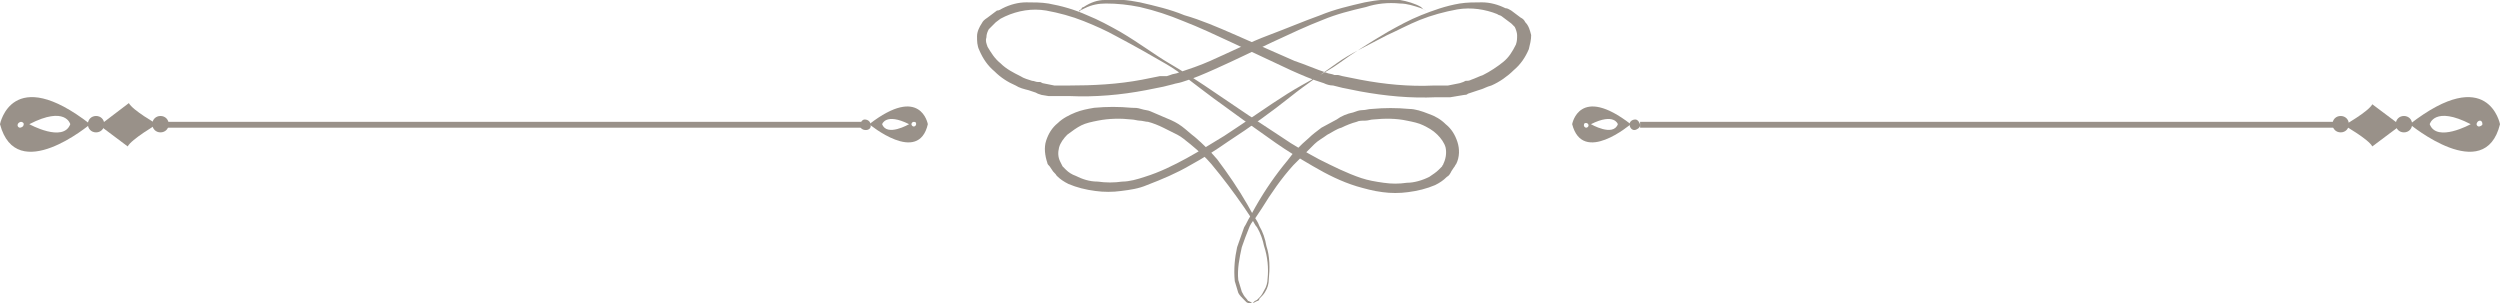 <?xml version="1.0" encoding="utf-8"?>
<!-- Generator: Adobe Illustrator 25.3.0, SVG Export Plug-In . SVG Version: 6.00 Build 0)  -->
<svg version="1.1" id="Layer_1" xmlns="http://www.w3.org/2000/svg" xmlns:xlink="http://www.w3.org/1999/xlink" x="0px" y="0px"
	 viewBox="0 0 213.4 25.9" style="enable-background:new 0 0 213.4 25.9;" xml:space="preserve">
<style type="text/css">
	.st0{opacity:0.8;}
	.st1{fill:#7F766B;}
</style>
<g id="Layer_2_1_">
	<g id="Layer_1-2">
		<g class="st0">
			<path class="st1" d="M213.4,10.6c0,0-1-5.2-7.7,0C205.7,10.6,212.1,15.9,213.4,10.6z M211.9,10.6c0,0.1-0.2,0.2-0.3,0.2
				s-0.2-0.1-0.2-0.2c0-0.1,0.1-0.3,0.3-0.3C211.8,10.3,211.9,10.4,211.9,10.6L211.9,10.6L211.9,10.6z M207.4,10.6
				c0,0,0.4-1.6,3.5,0C210.9,10.6,208,12.2,207.4,10.6L207.4,10.6z"/>
			<path class="st1" d="M205.2,11.3c-0.4,0-0.7-0.3-0.7-0.7l0,0c0-0.4,0.3-0.7,0.7-0.7l0,0l0,0c0.4,0,0.7,0.3,0.7,0.7l0,0l0,0
				C205.9,11,205.6,11.3,205.2,11.3L205.2,11.3L205.2,11.3z"/>
			<path class="st1" d="M199.8,11.3c-0.4,0-0.7-0.3-0.7-0.7l0,0l0,0c0-0.4,0.3-0.7,0.7-0.7l0,0l0,0c0.4,0,0.7,0.3,0.7,0.7l0,0l0,0
				C200.5,11,200.2,11.3,199.8,11.3L199.8,11.3z"/>
			<path class="st1" d="M202.5,12.5l2.4-1.8l-2.4-1.8c-0.3,0.6-2.4,1.8-2.4,1.8S202.2,11.9,202.5,12.5z"/>
			<path class="st1" d="M139.2,10.6c-4.4-3.4-5,0-5,0C135.1,14.1,139.2,10.6,139.2,10.6z M135.4,10.5c0.1,0,0.2,0.1,0.2,0.2l0,0
				c0,0.1-0.1,0.2-0.2,0.2l0,0c-0.1,0-0.2-0.1-0.2-0.2l0,0C135.2,10.5,135.3,10.5,135.4,10.5L135.4,10.5z M135.8,10.6
				c2-1,2.3,0,2.3,0C137.7,11.7,135.8,10.6,135.8,10.6z"/>
			<path class="st1" d="M139.5,11.1c0.2,0,0.5-0.2,0.5-0.4l0,0l0,0c0-0.2-0.2-0.5-0.4-0.5l0,0l0,0c-0.3,0-0.5,0.2-0.5,0.4l0,0
				C139.1,10.9,139.3,11.1,139.5,11.1z"/>
			<rect x="140" y="10.4" class="st1" width="59.8" height="0.5"/>
			<path class="st1" d="M106.9,25.9l-0.1-0.1l-0.2-0.1c-0.1,0-0.1-0.1-0.2-0.2c-0.2-0.2-0.3-0.4-0.4-0.6c-0.1-0.3-0.2-0.7-0.3-1
				c-0.1-0.9,0.1-1.9,0.3-2.8c0.2-0.6,0.4-1.1,0.6-1.6c0.1-0.3,0.3-0.6,0.5-0.8l0.6-0.9c0.8-1.3,1.7-2.6,2.7-3.7
				c0.6-0.6,1.2-1.2,1.8-1.8c0.3-0.3,0.7-0.5,1.1-0.8c0.4-0.2,0.8-0.5,1.2-0.6c0.4-0.2,0.9-0.4,1.3-0.5c0.2-0.1,0.4-0.1,0.7-0.1
				s0.5-0.1,0.7-0.1c1-0.1,2-0.1,2.9,0.1c0.5,0.1,1,0.2,1.4,0.4s0.8,0.4,1.2,0.8c0.3,0.3,0.6,0.7,0.7,1.1c0.1,0.5,0,1-0.2,1.4
				c0,0.1-0.1,0.1-0.1,0.2c-0.1,0.1-0.2,0.2-0.3,0.3c-0.2,0.2-0.5,0.4-0.8,0.6c-0.6,0.3-1.3,0.5-1.9,0.5c-0.7,0.1-1.3,0.1-2,0
				s-1.3-0.2-1.9-0.4c-1.2-0.4-2.4-1-3.6-1.6c-1.1-0.6-2.2-1.2-3.2-1.9c-2-1.3-3.8-2.5-5.4-3.6s-3-2-4.2-2.7s-2.5-1.7-4.2-2.7
				c-0.9-0.5-1.8-1-2.8-1.4c-1.1-0.5-2.2-0.8-3.3-1c-0.6-0.1-1.3-0.1-1.9-0.1c-0.7,0-1.4,0.2-2,0.5c-0.2,0.1-0.3,0.2-0.5,0.2
				l-0.4,0.3l-0.4,0.3C84,1.7,83.9,1.8,83.8,2c-0.2,0.3-0.4,0.7-0.4,1.1s0,0.8,0.2,1.2c0.3,0.7,0.7,1.3,1.3,1.8
				C85.4,6.6,86,7,86.7,7.3c0.3,0.2,0.7,0.3,1.1,0.4l0.6,0.2L88.6,8l0.3,0.1l0.6,0.1h0.6h0.3h0.3h0.6c2.2,0.1,4.4-0.1,6.5-0.5
				l1.5-0.3l0.4-0.1l0.4-0.1c0.3-0.1,0.5-0.1,0.8-0.2c1-0.3,1.9-0.7,2.8-1.1c1.8-0.8,3.4-1.6,4.9-2.3s3-1.4,4.3-1.9
				c1.2-0.5,2.4-0.8,3.7-1.1c0.9-0.3,1.9-0.4,2.9-0.3c0.6,0,1.2,0.2,1.8,0.4l0.2,0.1l0.2,0.1l0.1,0.1l-0.1-0.1
				c-0.1,0-0.1-0.1-0.2-0.1c-0.1-0.1-0.1-0.1-0.2-0.2c-0.5-0.3-1.2-0.5-1.8-0.6c-1-0.1-2,0-3,0.2c-1.3,0.3-2.6,0.6-3.8,1.1
				c-1.4,0.5-2.8,1.1-4.4,1.7s-3.2,1.4-5,2.2c-0.9,0.4-1.8,0.7-2.7,1c-0.2,0.1-0.5,0.1-0.7,0.2l-0.3,0.1l-0.6,0l-1.5,0.3
				c-2.1,0.4-4.2,0.5-6.3,0.5h-0.6h-0.3H90l-0.5-0.1L89,7.1L88.8,7h-0.2c-0.2,0-0.3-0.1-0.5-0.1c-0.3-0.1-0.7-0.2-1-0.4
				c-0.6-0.3-1.2-0.6-1.7-1.1C84.9,5,84.6,4.5,84.3,4c-0.1-0.3-0.2-0.5-0.1-0.8c0-0.3,0.1-0.5,0.2-0.7c0.1-0.1,0.2-0.2,0.3-0.3
				L85,1.9l0.4-0.3l0.4-0.2c1.1-0.5,2.3-0.7,3.5-0.5c1.1,0.2,2.2,0.5,3.2,0.9s1.9,0.8,2.8,1.3C97,4,98.4,4.8,99.6,5.5s2.5,1.8,4,2.9
				s3.3,2.4,5.3,3.8c1,0.7,2,1.3,3.2,2s2.4,1.3,3.7,1.7c0.7,0.2,1.4,0.4,2.2,0.5c0.7,0.1,1.5,0.1,2.2,0c0.8-0.1,1.6-0.3,2.3-0.6
				c0.4-0.2,0.7-0.4,1-0.7c0.2-0.1,0.3-0.3,0.4-0.5l0.2-0.3c0.1-0.1,0.1-0.2,0.2-0.3c0.3-0.6,0.3-1.3,0.1-1.9
				c-0.2-0.6-0.5-1.1-1-1.5c-0.4-0.4-0.9-0.7-1.5-0.9c-0.5-0.2-1.1-0.4-1.6-0.4c-1.1-0.1-2.1-0.1-3.2,0c-0.3,0-0.5,0.1-0.8,0.1
				s-0.5,0.1-0.8,0.2c-0.5,0.1-1,0.3-1.4,0.6c-0.4,0.2-0.9,0.5-1.3,0.7c-0.4,0.3-0.8,0.6-1.1,0.9c-0.7,0.6-1.3,1.2-1.8,1.9
				c-1,1.2-1.9,2.5-2.7,3.9l-0.5,0.9c-0.2,0.3-0.3,0.6-0.5,0.9c-0.2,0.6-0.4,1.1-0.6,1.7c-0.2,0.9-0.3,1.9-0.2,2.9
				c0.1,0.3,0.2,0.7,0.3,1c0.1,0.2,0.3,0.4,0.5,0.6c0.1,0.1,0.1,0.1,0.2,0.2l0.2,0.1L106.9,25.9z"/>
			<path class="st1" d="M106.9,25.9l0.2-0.1l0.2-0.1c0.1,0,0.2-0.1,0.2-0.2c0.2-0.2,0.4-0.4,0.5-0.6c0.2-0.3,0.3-0.7,0.3-1
				c0.1-1,0.1-2-0.2-2.9c-0.1-0.6-0.3-1.2-0.6-1.7c-0.1-0.3-0.3-0.6-0.5-0.9l-0.5-0.9c-0.8-1.4-1.7-2.7-2.6-3.9
				c-0.6-0.7-1.2-1.3-1.9-1.9c-0.4-0.3-0.7-0.6-1.1-0.9c-0.4-0.3-0.8-0.5-1.3-0.7s-0.9-0.4-1.4-0.6c-0.2-0.1-0.5-0.1-0.8-0.2
				s-0.5-0.1-0.8-0.1c-1.1-0.1-2.1-0.1-3.2,0c-0.6,0.1-1.1,0.2-1.6,0.4s-1.1,0.5-1.5,0.9c-0.5,0.4-0.8,0.9-1,1.5s-0.1,1.3,0.1,1.9
				c0,0.1,0.1,0.2,0.2,0.3l0.2,0.3c0.1,0.2,0.3,0.3,0.4,0.5c0.3,0.3,0.6,0.5,1,0.7c0.7,0.3,1.5,0.5,2.3,0.6c0.7,0.1,1.5,0.1,2.2,0
				c0.8-0.1,1.5-0.2,2.2-0.5c1.3-0.5,2.5-1,3.7-1.7c1.1-0.6,2.2-1.3,3.2-2c2-1.3,3.8-2.6,5.3-3.8s2.9-2.1,4-2.9s2.6-1.5,4.3-2.4
				c0.9-0.4,1.8-0.9,2.8-1.3s2.1-0.7,3.2-0.9c1.2-0.2,2.4,0,3.4,0.4c0.1,0.1,0.3,0.1,0.4,0.2l0.4,0.3L129,2c0.1,0.1,0.2,0.2,0.3,0.3
				c0.1,0.2,0.2,0.5,0.2,0.7c0,0.3,0,0.5-0.1,0.8c-0.3,0.6-0.6,1.1-1.1,1.5s-1.1,0.8-1.7,1.1c-0.3,0.1-0.7,0.3-1,0.4
				c-0.2,0.1-0.3,0.1-0.5,0.1L124.9,7l-0.3,0.1l-0.5,0.1l-0.5,0.1h-0.3H123h-0.6c-2.1,0.1-4.2-0.1-6.3-0.5l-1.5-0.3l-0.4-0.1h-0.3
				c-0.2-0.1-0.5-0.1-0.7-0.2c-0.9-0.3-1.8-0.7-2.7-1c-1.8-0.8-3.4-1.5-5-2.2s-3-1.3-4.4-1.7c-1.2-0.5-2.5-0.8-3.8-1.1
				c-1-0.2-2-0.3-3-0.2c-0.6,0-1.2,0.2-1.8,0.6c-0.1,0-0.2,0.1-0.2,0.2c-0.1,0-0.1,0.1-0.2,0.1V1l0.1-0.1l0.2-0.1l0.2-0.1
				c0.6-0.3,1.2-0.4,1.8-0.4c1,0,1.9,0.1,2.9,0.3c1.3,0.3,2.5,0.7,3.7,1.2c1.3,0.5,2.8,1.2,4.3,1.9s3.2,1.5,4.9,2.3
				c0.9,0.4,1.8,0.8,2.8,1.1c0.2,0.1,0.5,0.2,0.8,0.2l0.4,0.1l0.4,0.1l1.5,0.3c2.2,0.4,4.3,0.6,6.5,0.5h0.6h0.3h0.3l0.6-0.1l0.6-0.1
				c0.1,0,0.2,0,0.3-0.1l0.3-0.1l0.6-0.2c0.4-0.1,0.7-0.3,1.1-0.4c0.7-0.3,1.4-0.8,1.9-1.3c0.6-0.5,1-1.1,1.3-1.8
				c0.1-0.4,0.2-0.8,0.2-1.2c-0.1-0.4-0.2-0.8-0.5-1.1c-0.1-0.2-0.2-0.3-0.4-0.4l-0.4-0.3L129,0.9c-0.2-0.1-0.3-0.2-0.5-0.2
				c-0.6-0.3-1.3-0.5-2-0.5c-0.6,0-1.3,0-1.9,0.1c-1.2,0.2-2.3,0.6-3.3,1s-1.9,0.9-2.8,1.4c-1.7,1-3.1,1.9-4.2,2.7S111.5,7,109.9,8
				s-3.4,2.3-5.4,3.6c-1,0.6-2.1,1.3-3.2,1.9c-1.1,0.6-2.3,1.2-3.6,1.6c-0.6,0.2-1.3,0.4-1.9,0.4c-0.7,0.1-1.4,0.1-2.1,0
				c-0.7,0-1.3-0.2-1.9-0.5c-0.3-0.1-0.6-0.3-0.8-0.5c-0.1-0.1-0.2-0.2-0.3-0.3L90.6,14l-0.1-0.2c-0.2-0.4-0.2-0.8-0.1-1.2
				s0.4-0.8,0.7-1.1c0.4-0.3,0.8-0.6,1.2-0.8c0.4-0.2,0.9-0.3,1.4-0.4c1-0.2,2-0.2,2.9-0.1c0.2,0,0.5,0.1,0.7,0.1s0.5,0.1,0.7,0.1
				c0.4,0.1,0.9,0.3,1.3,0.5s0.8,0.4,1.2,0.6c0.4,0.2,0.7,0.5,1.1,0.8c0.6,0.5,1.3,1.1,1.8,1.7c1,1.2,1.9,2.4,2.8,3.7l0.6,0.9
				c0.2,0.3,0.3,0.6,0.5,0.8c0.3,0.5,0.5,1.1,0.6,1.6c0.3,0.9,0.4,1.9,0.3,2.8c0,0.3-0.1,0.7-0.3,1c-0.1,0.2-0.2,0.4-0.4,0.6
				l-0.2,0.2l-0.2,0.1L106.9,25.9z"/>
			<path class="st1" d="M7.7,10.6C1,5.4,0,10.6,0,10.6C1.4,15.9,7.7,10.6,7.7,10.6z M1.8,10.4c0.1,0,0.3,0.1,0.2,0.3
				c0,0.1-0.2,0.2-0.3,0.2c-0.1,0-0.2-0.1-0.2-0.2C1.5,10.5,1.7,10.4,1.8,10.4L1.8,10.4z M2.5,10.6c3.1-1.6,3.5,0,3.5,0
				C5.4,12.2,2.5,10.6,2.5,10.6z"/>
			<path class="st1" d="M8.2,11.3c0.4,0,0.7-0.3,0.7-0.7l0,0l0,0c0-0.4-0.3-0.7-0.7-0.7l0,0l0,0c-0.4,0-0.7,0.3-0.7,0.7l0,0l0,0
				C7.5,11,7.8,11.3,8.2,11.3L8.2,11.3z"/>
			<path class="st1" d="M13.7,11.3c0.4,0,0.7-0.3,0.7-0.7l0,0l0,0c0-0.4-0.3-0.7-0.7-0.7l0,0l0,0c-0.4,0-0.7,0.3-0.7,0.7l0,0l0,0
				C13,11,13.3,11.3,13.7,11.3L13.7,11.3z"/>
			<path class="st1" d="M10.9,12.5l-2.4-1.8L11,8.8c0.3,0.6,2.4,1.8,2.4,1.8S11.2,11.9,10.9,12.5z"/>
			<path class="st1" d="M79.2,10.6c0,0-0.6-3.4-5,0C74.2,10.6,78.4,14.1,79.2,10.6z M78.2,10.6c0,0.1-0.1,0.2-0.2,0.2l0,0
				c-0.1,0-0.2-0.1-0.2-0.2s0.1-0.2,0.2-0.2l0,0C78.2,10.4,78.2,10.5,78.2,10.6L78.2,10.6L78.2,10.6z M75.3,10.6c0,0,0.3-1,2.3,0
				C77.6,10.6,75.7,11.7,75.3,10.6L75.3,10.6z"/>
			<path class="st1" d="M73.9,11.1c-0.3,0-0.5-0.2-0.5-0.4l0,0c0-0.2,0.2-0.5,0.4-0.5l0,0l0,0c0.3,0,0.5,0.2,0.5,0.4l0,0
				C74.4,10.9,74.2,11.1,73.9,11.1z"/>
			<rect x="13.7" y="10.4" class="st1" width="59.8" height="0.5"/>
		</g>
	</g>
</g>
</svg>
